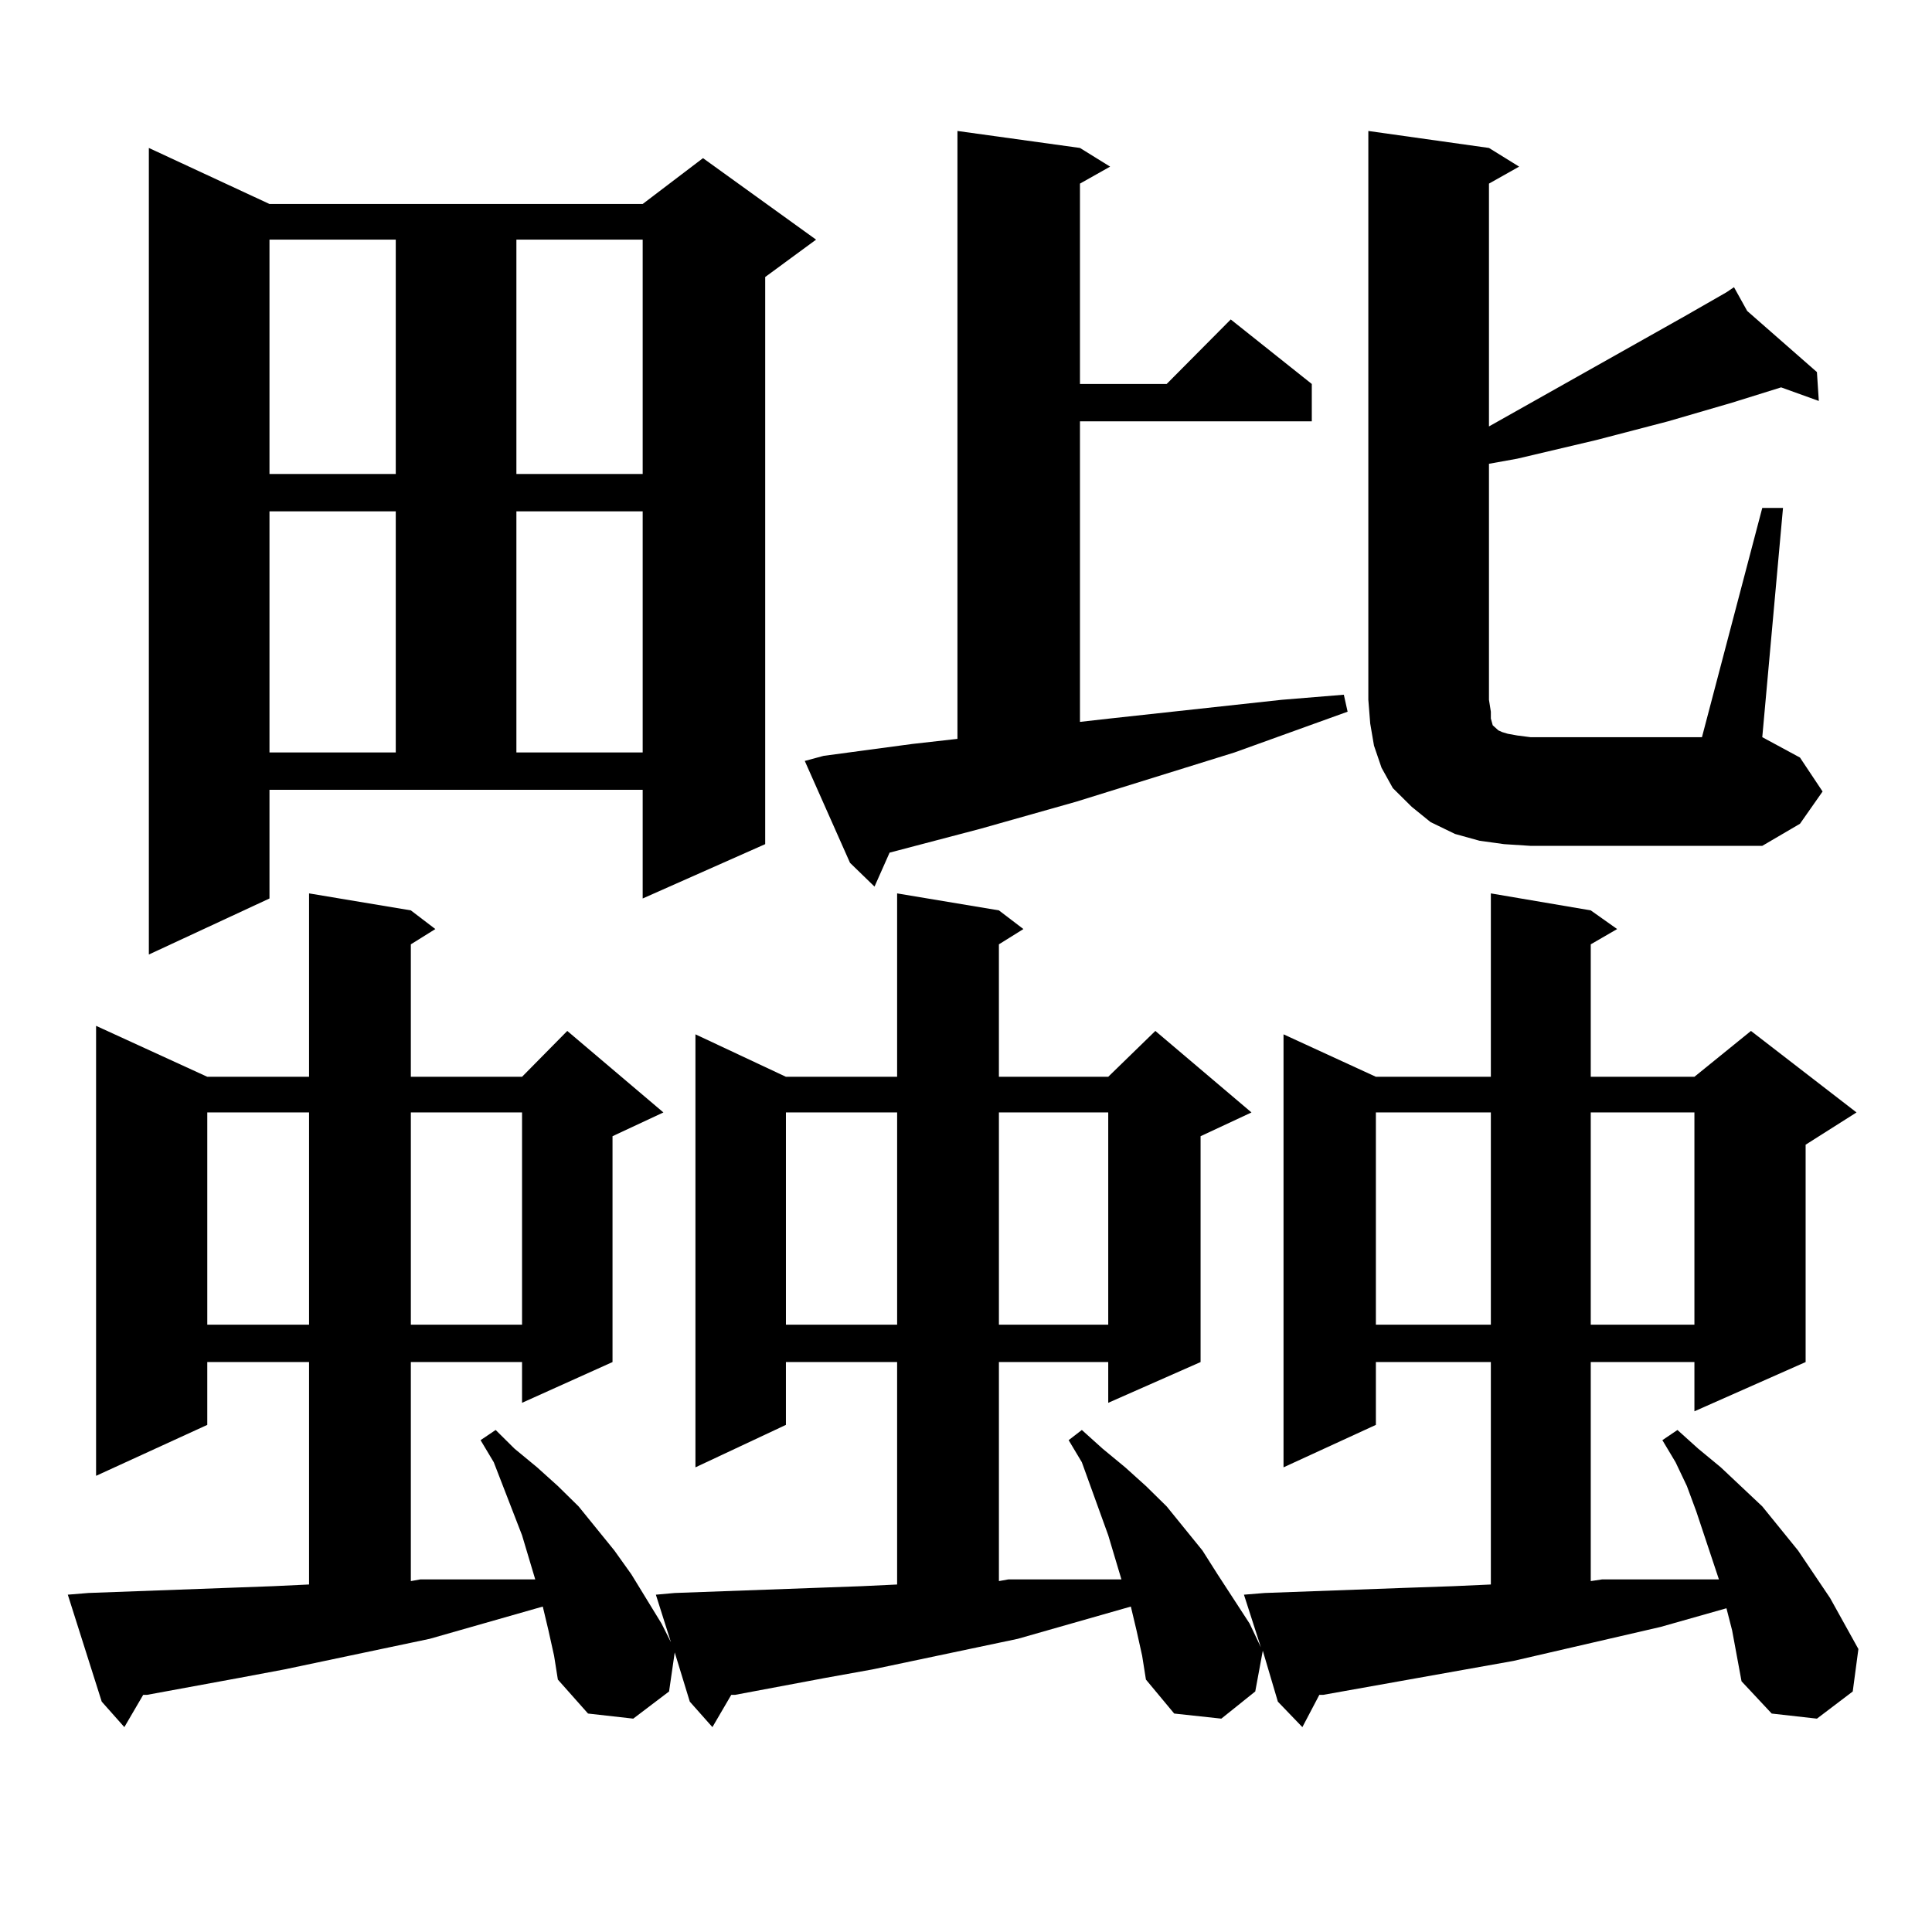 <?xml version="1.0" encoding="utf-8"?>
<!-- Generator: Adobe Illustrator 16.0.0, SVG Export Plug-In . SVG Version: 6.00 Build 0)  -->
<!DOCTYPE svg PUBLIC "-//W3C//DTD SVG 1.1//EN" "http://www.w3.org/Graphics/SVG/1.1/DTD/svg11.dtd">
<svg version="1.1" id="图层_1" xmlns="http://www.w3.org/2000/svg" xmlns:xlink="http://www.w3.org/1999/xlink" x="0px" y="0px"
	 width="1000px" height="1000px" viewBox="0 0 1000 1000" enable-background="new 0 0 1000 1000" xml:space="preserve">
<path d="M896.539,843.863l-2.927-11.426l-34.146,9.668l-76.096,17.578l-98.534,17.578h-1.951l-8.78,16.699l-12.683-13.184
	l-7.805-26.367l-3.902,21.094l-17.561,14.063l-24.39-2.637l-14.634-17.578l-1.951-12.305l-2.927-13.184l-2.927-12.305
	l-58.535,16.699l-75.12,15.82l-24.39,4.395l-46.828,8.789h-1.951l-9.756,16.699l-11.707-13.184l-7.805-25.488l-2.927,20.215
	l-18.536,14.063l-23.414-2.637l-15.609-17.578l-1.951-12.305l-2.927-13.184l-2.927-12.305l-58.535,16.699l-75.12,15.82
	l-23.414,4.395l-47.804,8.789h-1.951l-9.756,16.699l-11.707-13.184l-17.561-55.371l10.731-0.879l95.607-3.516l18.536-0.879V704.996
	h-52.682v32.52l-57.56,26.367v-232.91l57.56,26.367h52.682v-94.922l52.682,8.789l12.683,9.668l-12.683,7.91v68.555h57.559
	l23.414-23.73l49.755,42.188l-26.341,12.305v116.895l-46.828,21.094v-21.094h-57.559v113.379l4.878-0.879h26.34h26.341h6.829
	l-6.829-22.852l-14.634-37.793l-6.829-11.426l7.805-5.273l9.756,9.668l11.707,9.668l10.731,9.668l10.731,10.547l18.536,22.852
	l8.78,12.305l15.609,25.488l4.878,9.668l-7.805-24.609l9.756-0.879l96.583-3.516l18.536-0.879V704.996h-57.56v32.52l-46.828,21.973
	V535.367l46.828,21.973h57.56v-94.922l52.682,8.789l12.683,9.668l-12.683,7.91v68.555h56.584l24.39-23.73l49.755,42.188
	l-26.341,12.305v116.895L573.62,726.09v-21.094h-56.584v113.379l4.878-0.879h26.341h26.341h5.854l-6.829-22.852l-13.658-37.793
	l-6.829-11.426l6.829-5.273l10.731,9.668l11.707,9.668l10.731,9.668l10.731,10.547l18.536,22.852l7.805,12.305l16.585,25.488
	l5.854,12.305l-8.78-27.246l10.731-0.879l72.193-2.637l25.365-0.879l19.512-0.879V704.996h-59.511v32.52l-47.804,21.973V535.367
	l47.804,21.973h59.511v-94.922l51.706,8.789l13.658,9.668l-13.658,7.91v68.555h53.657l29.268-23.73l54.633,42.188l-26.341,16.699
	v112.5l-57.56,25.488v-25.488H823.37v113.379l5.854-0.879h26.341h27.316h6.829l-11.707-35.156l-4.878-13.184l-5.854-12.305
	l-6.829-11.426l7.805-5.273l10.731,9.668l11.707,9.668l21.463,20.215l18.536,22.852l16.585,24.609l14.634,26.367l-2.927,21.973
	l-18.536,14.063l-23.414-2.637l-15.609-16.699L896.539,843.863z M139.485,465.055l-62.438,29.004V76.578l62.438,29.004H332.65
	l31.219-23.73l58.535,42.188l-26.341,19.336V436.93l-63.413,28.125v-56.25H139.485V465.055z M107.291,575.797V685.66h52.682V575.797
	H107.291z M139.485,124.039v121.289h65.364V124.039H139.485z M139.485,264.664v124.805h65.364V264.664H139.485z M212.654,575.797
	V685.66h57.559V575.797H212.654z M267.286,124.039v121.289h65.364V124.039H267.286z M267.286,264.664v124.805h65.364V264.664
	H267.286z M406.795,575.797V685.66h57.56V575.797H406.795z M426.307,391.227l45.853-6.152l23.414-2.637V67.789l63.413,8.789
	l15.609,9.668l-15.609,8.789v103.711h44.877l33.17-33.398l41.95,33.398v19.336H558.986v155.566l15.609-1.758l88.778-9.668
	l32.194-2.637l1.951,8.789l-58.535,21.094l-81.949,25.488L507.28,429.02l-46.828,12.305l-7.805,17.578l-12.683-12.305
	l-23.414-52.734L426.307,391.227z M517.036,575.797V685.66h56.584V575.797H517.036z M912.148,262.906h10.731l-10.731,118.652
	l19.512,10.547l11.707,17.578l-11.707,16.699l-19.512,11.426H792.151l-13.658-0.879l-12.683-1.758l-12.683-3.516l-12.683-6.152
	l-9.756-7.91l-9.756-9.668l-5.854-10.547l-3.902-11.426l-1.951-11.426l-0.976-12.305V67.789l62.438,8.789l15.609,9.668
	l-15.609,8.789v125.684l101.461-57.129l21.463-12.305l-0.976-0.879l0.976,0.879l3.902-2.637l6.829,12.305l36.097,31.641
	l0.976,14.941l-19.512-7.031l-25.365,7.91l-33.17,9.668l-37.072,9.668l-40.975,9.668l-14.634,2.637v122.168l0.976,6.152v3.516
	l0.976,3.516l0.976,0.879l1.951,1.758l1.951,0.879l2.927,0.879l4.878,0.879l6.829,0.879h88.778L912.148,262.906z M712.153,575.797
	V685.66h59.511V575.797H712.153z M823.37,575.797V685.66h53.657V575.797H823.37z"/>
</svg>
